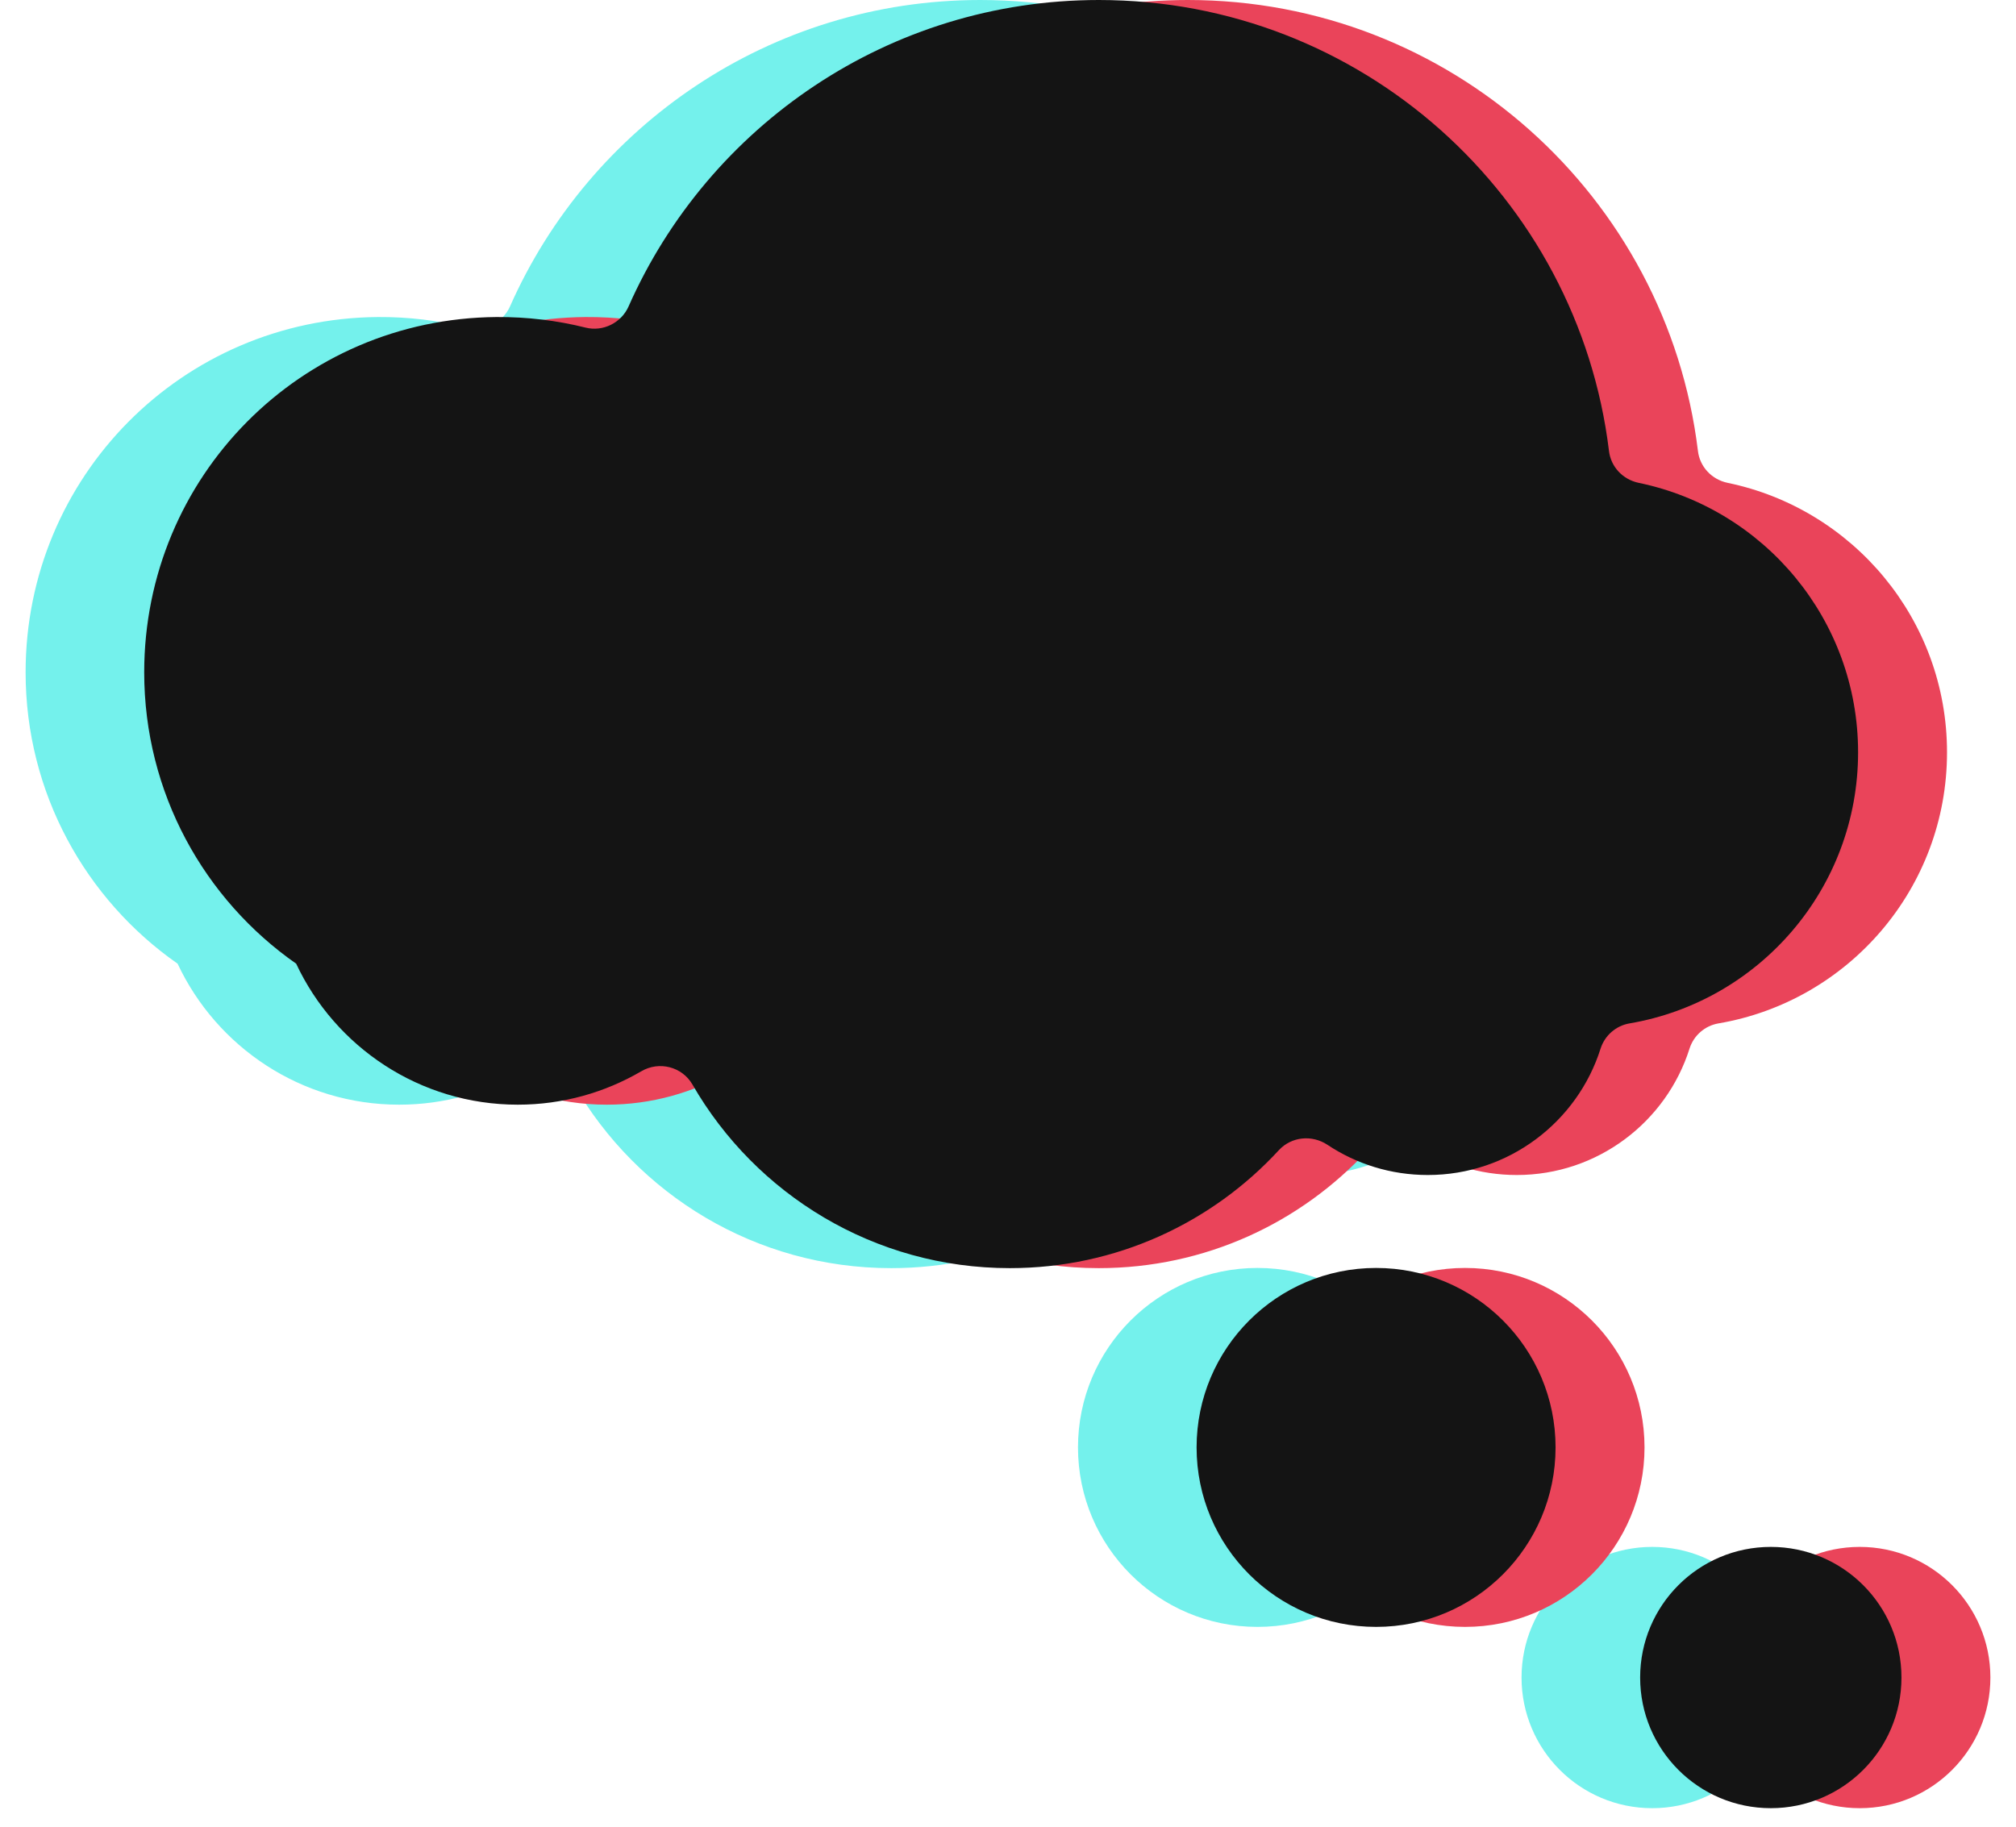 <?xml version="1.0" encoding="UTF-8"?> <svg xmlns="http://www.w3.org/2000/svg" width="64" height="58" viewBox="0 0 64 58" fill="none"> <g clip-path="url(#clip0)"> <path d="M39.92 51.656C43.068 51.656 45.619 49.104 45.619 45.957C45.619 42.81 43.068 40.259 39.92 40.259C36.773 40.259 34.222 42.81 34.222 45.957C34.222 49.104 36.773 51.656 39.92 51.656Z" fill="#74F1EC"></path> <path d="M52.451 57.412C54.742 57.412 56.599 55.554 56.599 53.264C56.599 50.973 54.742 49.116 52.451 49.116C50.16 49.116 48.303 50.973 48.303 53.264C48.303 55.554 50.16 57.412 52.451 57.412Z" fill="#74F1EC"></path> <path d="M55.222 23.887C55.222 19.669 52.231 16.152 48.257 15.331C47.754 15.226 47.372 14.822 47.314 14.312C46.33 6.248 39.458 0 31.121 0C24.457 0 18.724 3.998 16.19 9.731C15.958 10.251 15.38 10.54 14.825 10.402C13.922 10.176 12.973 10.06 11.995 10.066C5.782 10.118 0.813 15.134 0.813 21.347C0.813 25.177 2.722 28.561 5.638 30.598C6.876 33.241 9.56 35.075 12.672 35.075C14.101 35.075 15.438 34.688 16.589 34.017C17.156 33.681 17.891 33.866 18.22 34.439C20.228 37.922 23.988 40.265 28.292 40.265C31.671 40.265 34.714 38.824 36.837 36.516C37.236 36.088 37.884 36.024 38.376 36.348C39.29 36.956 40.383 37.308 41.563 37.308C44.132 37.308 46.313 35.619 47.048 33.294C47.181 32.877 47.534 32.57 47.962 32.495C52.087 31.795 55.222 28.208 55.222 23.887Z" fill="#74F1EC"></path> </g> <g clip-path="url(#clip1)"> <path d="M46.509 51.656C49.656 51.656 52.207 49.104 52.207 45.957C52.207 42.81 49.656 40.259 46.509 40.259C43.361 40.259 40.81 42.81 40.81 45.957C40.81 49.104 43.361 51.656 46.509 51.656Z" fill="#EA445A"></path> <path d="M59.039 57.412C61.33 57.412 63.187 55.554 63.187 53.264C63.187 50.973 61.33 49.116 59.039 49.116C56.748 49.116 54.891 50.973 54.891 53.264C54.891 55.554 56.748 57.412 59.039 57.412Z" fill="#EA445A"></path> <path d="M61.81 23.887C61.81 19.669 58.819 16.152 54.845 15.331C54.342 15.226 53.96 14.822 53.902 14.312C52.919 6.248 46.046 0 37.709 0C31.045 0 25.312 3.998 22.778 9.731C22.547 10.251 21.968 10.54 21.413 10.402C20.51 10.176 19.561 10.06 18.584 10.066C12.37 10.118 7.401 15.134 7.401 21.347C7.401 25.177 9.31 28.561 12.226 30.598C13.464 33.241 16.148 35.075 19.261 35.075C20.689 35.075 22.026 34.688 23.177 34.017C23.744 33.681 24.479 33.866 24.809 34.439C26.816 37.922 30.576 40.265 34.88 40.265C38.259 40.265 41.302 38.824 43.425 36.516C43.824 36.088 44.472 36.024 44.964 36.348C45.878 36.956 46.971 37.308 48.152 37.308C50.72 37.308 52.901 35.619 53.636 33.294C53.769 32.877 54.122 32.57 54.55 32.495C58.675 31.795 61.81 28.208 61.81 23.887Z" fill="#EA445A"></path> </g> <g clip-path="url(#clip2)"> <path d="M43.685 51.656C46.832 51.656 49.383 49.104 49.383 45.957C49.383 42.81 46.832 40.259 43.685 40.259C40.538 40.259 37.987 42.81 37.987 45.957C37.987 49.104 40.538 51.656 43.685 51.656Z" fill="#141414"></path> <path d="M56.216 57.412C58.507 57.412 60.364 55.554 60.364 53.264C60.364 50.973 58.507 49.116 56.216 49.116C53.925 49.116 52.068 50.973 52.068 53.264C52.068 55.554 53.925 57.412 56.216 57.412Z" fill="#141414"></path> <path d="M58.987 23.887C58.987 19.669 55.996 16.152 52.022 15.331C51.518 15.226 51.136 14.822 51.078 14.312C50.095 6.248 43.222 0 34.886 0C28.221 0 22.488 3.998 19.954 9.731C19.723 10.251 19.145 10.54 18.589 10.402C17.687 10.176 16.738 10.06 15.76 10.066C9.547 10.118 4.578 15.134 4.578 21.347C4.578 25.177 6.487 28.561 9.402 30.598C10.64 33.241 13.325 35.075 16.437 35.075C17.866 35.075 19.202 34.688 20.354 34.017C20.921 33.681 21.655 33.866 21.985 34.439C23.992 37.922 27.753 40.265 32.057 40.265C35.435 40.265 38.478 38.824 40.602 36.516C41.001 36.088 41.649 36.024 42.14 36.348C43.054 36.956 44.148 37.308 45.328 37.308C47.897 37.308 50.078 35.619 50.812 33.294C50.946 32.877 51.298 32.57 51.727 32.495C55.851 31.795 58.987 28.208 58.987 23.887Z" fill="#141414"></path> </g> <defs> <clipPath id="clip0"> <rect width="57.412" height="57.412" fill="white"></rect> </clipPath> <clipPath id="clip1"> <rect width="57.412" height="57.412" fill="white" transform="translate(6.588)"></rect> </clipPath> <clipPath id="clip2"> <rect width="57.412" height="57.412" fill="white" transform="translate(3.765)"></rect> </clipPath> </defs> </svg> 